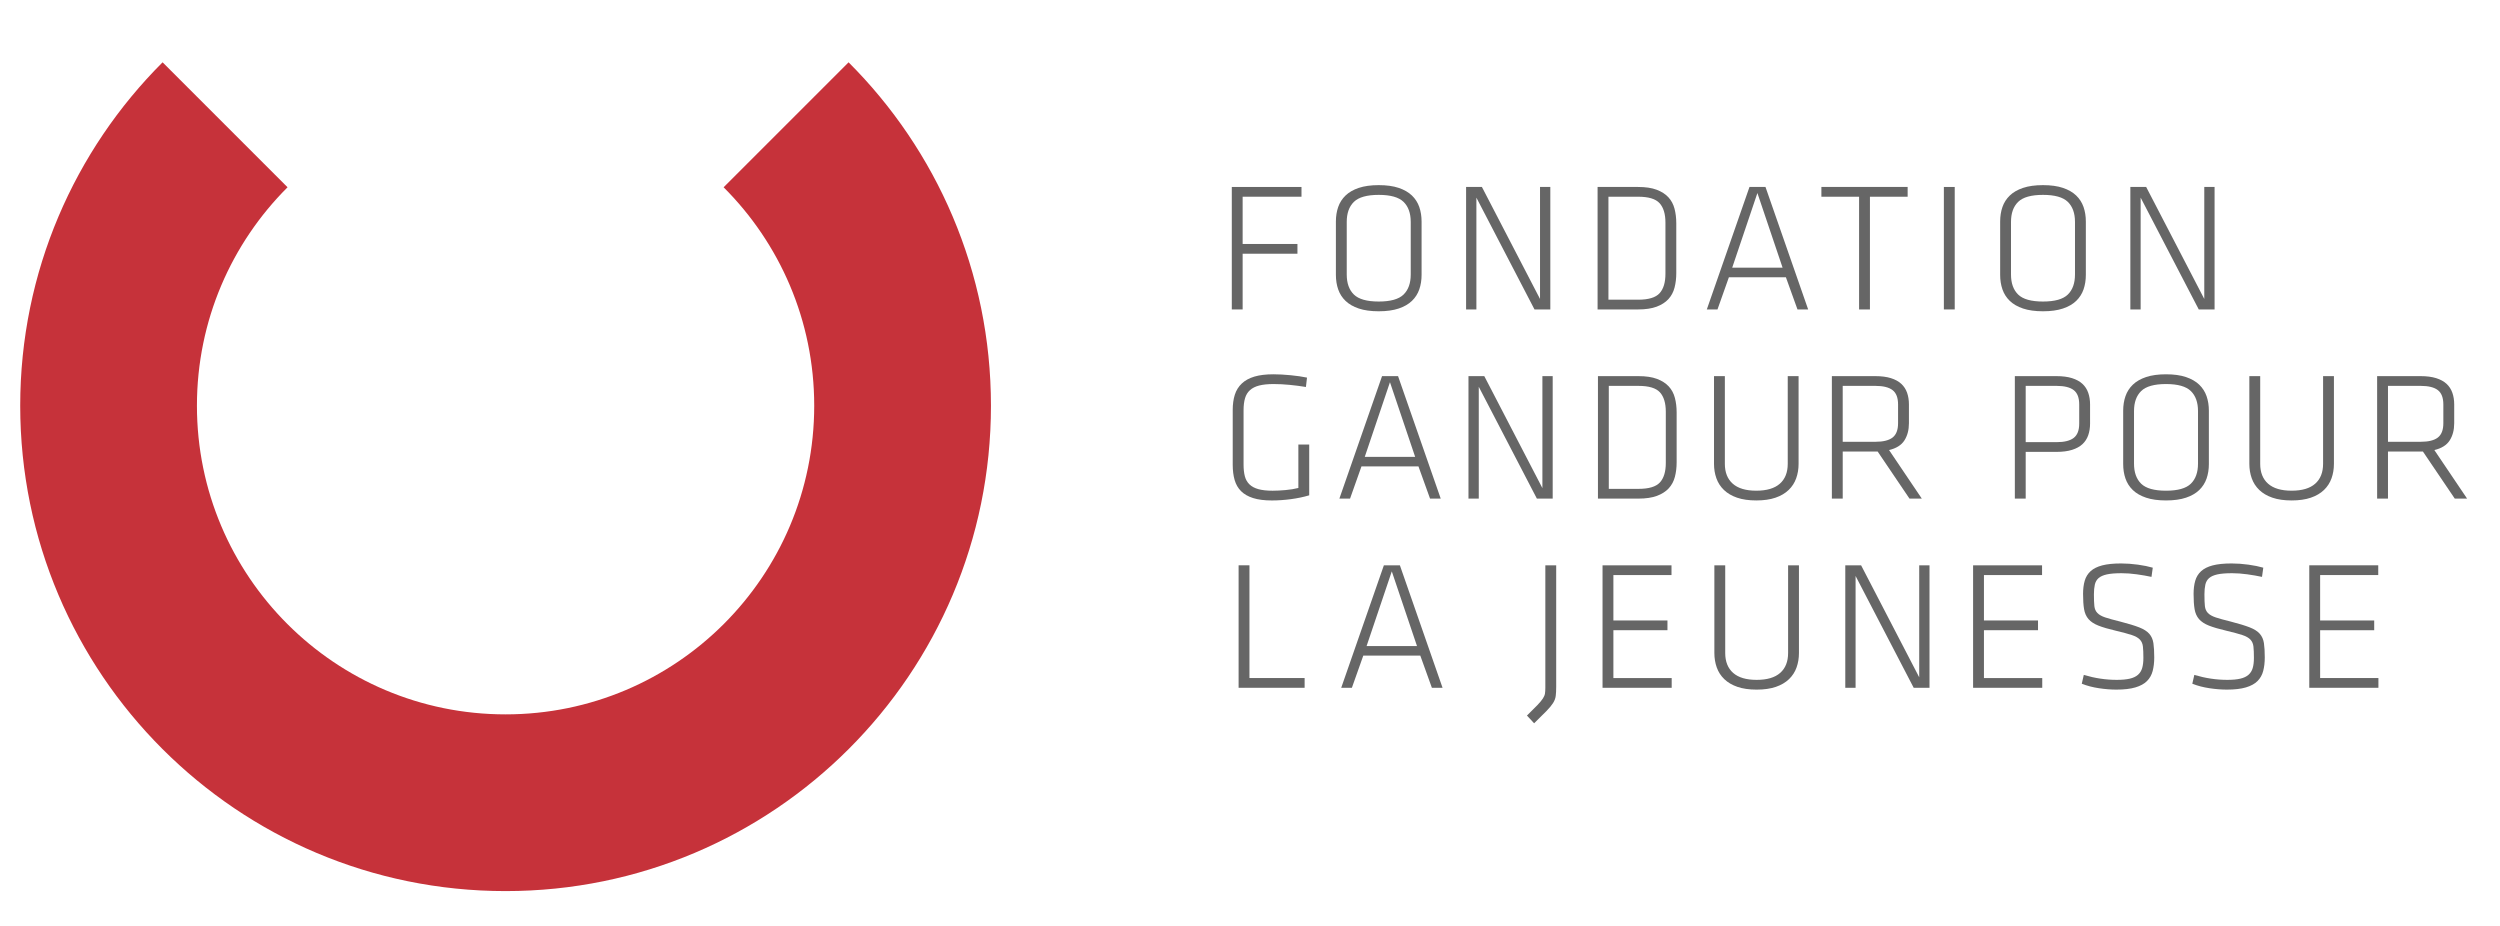 <?xml version="1.0" encoding="utf-8"?>
<!-- Generator: Adobe Illustrator 17.0.0, SVG Export Plug-In . SVG Version: 6.00 Build 0)  -->
<!DOCTYPE svg PUBLIC "-//W3C//DTD SVG 1.1//EN" "http://www.w3.org/Graphics/SVG/1.1/DTD/svg11.dtd">
<svg version="1.1" id="Calque_1" xmlns="http://www.w3.org/2000/svg" xmlns:xlink="http://www.w3.org/1999/xlink" x="0px" y="0px"
	 width="270px" height="100px" viewBox="0 0 270 100" enable-background="new 0 0 270 100" xml:space="preserve">
<g>
	<path fill="#C6323A" d="M91.646,6.73L78.15,20.226c6.045,6.034,9.786,14.376,9.786,23.592c0,18.41-14.924,33.334-33.334,33.334
		S21.269,62.228,21.269,43.818c0-9.216,3.741-17.558,9.786-23.592L17.559,6.73C8.06,16.218,2.183,29.331,2.183,43.818
		c0,28.951,23.469,52.42,52.42,52.42s52.42-23.469,52.42-52.42C107.023,29.331,101.146,16.218,91.646,6.73z"/>
	<g>
		<path fill="#666666" d="M133.034,33.42V20.192h7.527v1.053h-6.356v5.104h5.919v1.053h-5.919v6.018H133.034z"/>
		<path fill="#666666" d="M153.531,29.686c0,0.57-0.083,1.093-0.248,1.569c-0.166,0.477-0.431,0.89-0.794,1.241
			c-0.364,0.351-0.841,0.626-1.43,0.824c-0.59,0.198-1.308,0.298-2.155,0.298s-1.566-0.099-2.155-0.298
			c-0.59-0.198-1.066-0.474-1.43-0.824c-0.364-0.351-0.629-0.764-0.794-1.241c-0.166-0.477-0.248-1-0.248-1.569v-5.76
			c0-0.569,0.082-1.093,0.248-1.569c0.165-0.477,0.43-0.89,0.794-1.241c0.364-0.351,0.841-0.626,1.43-0.824
			c0.589-0.198,1.307-0.298,2.155-0.298s1.566,0.1,2.155,0.298c0.589,0.198,1.066,0.474,1.43,0.824
			c0.364,0.351,0.628,0.764,0.794,1.241c0.165,0.477,0.248,1,0.248,1.569V29.686z M148.903,32.566c1.271,0,2.165-0.251,2.681-0.754
			c0.517-0.503,0.775-1.225,0.775-2.165v-5.68c0-0.94-0.258-1.661-0.775-2.165c-0.516-0.503-1.41-0.755-2.681-0.755
			c-1.271,0-2.165,0.252-2.681,0.755c-0.516,0.504-0.774,1.225-0.774,2.165v5.68c0,0.94,0.258,1.662,0.774,2.165
			C146.739,32.315,147.632,32.566,148.903,32.566z"/>
		<path fill="#666666" d="M159.45,21.344V33.42h-1.112V20.192h1.708l6.276,12.096V20.192h1.112V33.42h-1.708L159.45,21.344z"/>
		<path fill="#666666" d="M176.908,20.192c0.808,0,1.476,0.099,2.006,0.298c0.529,0.199,0.953,0.47,1.271,0.814
			c0.318,0.344,0.539,0.758,0.665,1.242c0.126,0.483,0.188,1.003,0.188,1.559v5.403c0,0.556-0.062,1.076-0.188,1.559
			c-0.126,0.484-0.348,0.897-0.665,1.242c-0.318,0.344-0.742,0.615-1.271,0.814c-0.53,0.198-1.199,0.298-2.006,0.298h-4.369V20.192
			H176.908z M173.711,32.367h3.217c1.112,0,1.88-0.232,2.304-0.695c0.424-0.463,0.636-1.165,0.636-2.105v-5.521
			c0-0.94-0.212-1.642-0.636-2.105s-1.192-0.695-2.304-0.695h-3.217V32.367z"/>
		<path fill="#666666" d="M192.877,29.944h-6.157l-1.232,3.476h-1.152l4.608-13.228h1.728l4.608,13.228h-1.152L192.877,29.944z
			 M187.077,28.911h5.443l-2.721-8.064L187.077,28.911z"/>
		<path fill="#666666" d="M200.782,21.245h-4.072v-1.053h9.315v1.053h-4.072V33.42h-1.172V21.245z"/>
		<path fill="#666666" d="M211.11,33.42h-1.172V20.192h1.172V33.42z"/>
		<path fill="#666666" d="M225.271,29.686c0,0.57-0.083,1.093-0.248,1.569c-0.166,0.477-0.431,0.89-0.794,1.241
			c-0.364,0.351-0.841,0.626-1.43,0.824c-0.59,0.198-1.308,0.298-2.155,0.298s-1.566-0.099-2.155-0.298
			c-0.59-0.198-1.066-0.474-1.43-0.824c-0.364-0.351-0.629-0.764-0.794-1.241c-0.166-0.477-0.248-1-0.248-1.569v-5.76
			c0-0.569,0.082-1.093,0.248-1.569c0.165-0.477,0.43-0.89,0.794-1.241s0.841-0.626,1.43-0.824c0.589-0.198,1.307-0.298,2.155-0.298
			s1.566,0.1,2.155,0.298c0.589,0.198,1.066,0.474,1.43,0.824c0.364,0.351,0.628,0.764,0.794,1.241c0.165,0.477,0.248,1,0.248,1.569
			V29.686z M220.643,32.566c1.271,0,2.165-0.251,2.681-0.754c0.517-0.503,0.775-1.225,0.775-2.165v-5.68
			c0-0.94-0.258-1.661-0.775-2.165c-0.516-0.503-1.41-0.755-2.681-0.755s-2.165,0.252-2.681,0.755
			c-0.516,0.504-0.774,1.225-0.774,2.165v5.68c0,0.94,0.258,1.662,0.774,2.165C218.478,32.315,219.372,32.566,220.643,32.566z"/>
		<path fill="#666666" d="M231.19,21.344V33.42h-1.112V20.192h1.708l6.276,12.096V20.192h1.112V33.42h-1.708L231.19,21.344z"/>
		<path fill="#666666" d="M134.305,50.176c0,0.49,0.046,0.91,0.139,1.261c0.092,0.351,0.258,0.642,0.497,0.874
			c0.238,0.232,0.559,0.404,0.963,0.517c0.404,0.112,0.917,0.169,1.539,0.169c0.411,0,0.874-0.023,1.39-0.069
			c0.517-0.046,0.98-0.122,1.39-0.228v-4.688h1.172v5.482c-0.623,0.186-1.288,0.324-1.996,0.417
			c-0.708,0.093-1.387,0.139-2.036,0.139c-0.808,0-1.483-0.086-2.026-0.258c-0.543-0.172-0.977-0.421-1.301-0.745
			c-0.324-0.324-0.556-0.725-0.695-1.202c-0.139-0.477-0.208-1.026-0.208-1.649v-5.919c0-0.622,0.076-1.172,0.228-1.648
			c0.152-0.477,0.404-0.88,0.755-1.212c0.351-0.331,0.804-0.579,1.36-0.745c0.556-0.165,1.238-0.248,2.046-0.248
			c0.569,0,1.192,0.034,1.867,0.1c0.676,0.066,1.264,0.152,1.768,0.258l-0.119,1.013c-0.556-0.092-1.136-0.169-1.738-0.228
			c-0.603-0.06-1.189-0.09-1.758-0.09c-0.622,0-1.139,0.054-1.549,0.159c-0.411,0.106-0.742,0.271-0.993,0.497
			c-0.251,0.225-0.431,0.516-0.536,0.874c-0.106,0.358-0.159,0.788-0.159,1.291V50.176z"/>
		<path fill="#666666" d="M153.194,50.374h-6.157l-1.232,3.476h-1.152l4.608-13.228h1.728l4.608,13.228h-1.152L153.194,50.374z
			 M147.394,49.342h5.443l-2.721-8.064L147.394,49.342z"/>
		<path fill="#666666" d="M159.707,41.774V53.85h-1.112V40.622h1.708l6.276,12.096V40.622h1.112V53.85h-1.708L159.707,41.774z"/>
		<path fill="#666666" d="M176.947,40.622c0.808,0,1.476,0.099,2.006,0.298c0.529,0.199,0.953,0.47,1.271,0.814
			c0.318,0.344,0.539,0.758,0.665,1.242c0.126,0.483,0.188,1.003,0.188,1.559v5.403c0,0.556-0.062,1.076-0.188,1.559
			c-0.126,0.484-0.348,0.897-0.665,1.242c-0.318,0.344-0.742,0.615-1.271,0.814c-0.53,0.198-1.199,0.298-2.006,0.298h-4.369V40.622
			H176.947z M173.75,52.797h3.217c1.112,0,1.88-0.232,2.304-0.695c0.424-0.463,0.636-1.165,0.636-2.105v-5.521
			c0-0.94-0.212-1.642-0.636-2.105s-1.192-0.695-2.304-0.695h-3.217V52.797z"/>
		<path fill="#666666" d="M194.247,40.622v9.474c0,0.557-0.086,1.076-0.258,1.559c-0.172,0.484-0.444,0.904-0.814,1.261
			c-0.371,0.358-0.844,0.636-1.42,0.834c-0.576,0.198-1.268,0.298-2.075,0.298s-1.499-0.099-2.075-0.298
			c-0.576-0.198-1.05-0.477-1.42-0.834c-0.371-0.358-0.642-0.778-0.814-1.261c-0.172-0.483-0.258-1.003-0.258-1.559v-9.474h1.172
			v9.474c0,0.927,0.285,1.642,0.854,2.145c0.569,0.504,1.417,0.754,2.542,0.754c1.125,0,1.973-0.251,2.542-0.754
			c0.569-0.503,0.854-1.218,0.854-2.145v-9.474H194.247z"/>
		<path fill="#666666" d="M202.787,48.766h-0.258h-3.515v5.084h-1.172V40.622h4.687c0.662,0,1.225,0.073,1.689,0.218
			c0.463,0.146,0.837,0.351,1.122,0.616c0.285,0.265,0.493,0.586,0.626,0.963c0.132,0.378,0.198,0.798,0.198,1.261v2.026
			c0,0.728-0.162,1.348-0.487,1.857c-0.324,0.51-0.877,0.857-1.659,1.043l3.536,5.244h-1.33L202.787,48.766z M204.991,43.681
			c0-0.728-0.198-1.244-0.596-1.549c-0.397-0.305-1.013-0.457-1.847-0.457h-3.535v6.038h3.535c0.834,0,1.45-0.152,1.847-0.457
			c0.397-0.305,0.596-0.821,0.596-1.549V43.681z"/>
		<path fill="#666666" d="M217.603,40.622h4.489c0.662,0,1.224,0.073,1.688,0.218c0.464,0.146,0.837,0.351,1.123,0.616
			c0.285,0.265,0.493,0.586,0.625,0.963c0.132,0.378,0.199,0.798,0.199,1.261v2.066c0,0.464-0.067,0.884-0.199,1.261
			s-0.341,0.698-0.625,0.963c-0.285,0.265-0.659,0.47-1.123,0.615c-0.464,0.146-1.026,0.218-1.688,0.218h-3.317v5.045h-1.172V40.622
			z M224.555,43.681c0-0.728-0.198-1.244-0.596-1.549c-0.397-0.305-1.013-0.457-1.847-0.457h-3.337v6.077h3.337
			c0.834,0,1.45-0.152,1.847-0.457c0.397-0.304,0.596-0.821,0.596-1.549V43.681z"/>
		<path fill="#666666" d="M238.558,50.116c0,0.57-0.083,1.093-0.248,1.569c-0.166,0.477-0.431,0.89-0.794,1.241
			c-0.364,0.351-0.841,0.626-1.43,0.824c-0.59,0.198-1.308,0.298-2.155,0.298s-1.566-0.099-2.155-0.298
			c-0.59-0.198-1.066-0.474-1.43-0.824c-0.364-0.351-0.629-0.764-0.794-1.241c-0.166-0.477-0.248-1-0.248-1.569v-5.76
			c0-0.569,0.082-1.093,0.248-1.569c0.165-0.477,0.43-0.89,0.794-1.241c0.364-0.351,0.841-0.626,1.43-0.824
			c0.589-0.198,1.307-0.298,2.155-0.298s1.566,0.1,2.155,0.298c0.589,0.198,1.066,0.474,1.43,0.824
			c0.364,0.351,0.628,0.764,0.794,1.241c0.165,0.477,0.248,1,0.248,1.569V50.116z M233.929,52.996c1.271,0,2.165-0.251,2.681-0.754
			c0.517-0.503,0.775-1.225,0.775-2.165v-5.68c0-0.94-0.258-1.661-0.775-2.165c-0.516-0.503-1.41-0.755-2.681-0.755
			s-2.165,0.252-2.681,0.755c-0.516,0.504-0.774,1.225-0.774,2.165v5.68c0,0.94,0.258,1.662,0.774,2.165
			C231.765,52.745,232.658,52.996,233.929,52.996z"/>
		<path fill="#666666" d="M252.064,40.622v9.474c0,0.557-0.086,1.076-0.258,1.559c-0.172,0.484-0.444,0.904-0.814,1.261
			c-0.371,0.358-0.844,0.636-1.42,0.834c-0.576,0.198-1.268,0.298-2.075,0.298s-1.5-0.099-2.075-0.298
			c-0.576-0.198-1.05-0.477-1.42-0.834c-0.371-0.358-0.642-0.778-0.814-1.261c-0.172-0.483-0.258-1.003-0.258-1.559v-9.474h1.172
			v9.474c0,0.927,0.285,1.642,0.854,2.145c0.569,0.504,1.417,0.754,2.542,0.754c1.125,0,1.973-0.251,2.542-0.754
			c0.569-0.503,0.854-1.218,0.854-2.145v-9.474H252.064z"/>
		<path fill="#666666" d="M261.676,48.766h-0.258h-3.516v5.084h-1.172V40.622h4.688c0.663,0,1.224,0.073,1.689,0.218
			c0.463,0.146,0.837,0.351,1.123,0.616c0.285,0.265,0.492,0.586,0.625,0.963c0.132,0.378,0.2,0.798,0.2,1.261v2.026
			c0,0.728-0.163,1.348-0.487,1.857c-0.324,0.51-0.877,0.857-1.658,1.043l3.536,5.244h-1.331L261.676,48.766z M263.881,43.681
			c0-0.728-0.199-1.244-0.596-1.549c-0.397-0.305-1.013-0.457-1.847-0.457h-3.536v6.038h3.536c0.834,0,1.45-0.152,1.847-0.457
			c0.397-0.305,0.596-0.821,0.596-1.549V43.681z"/>
		<path fill="#666666" d="M134.941,73.228h5.958v1.053h-7.13V61.053h1.172V73.228z"/>
		<path fill="#666666" d="M153.392,70.805h-6.157l-1.232,3.476h-1.152l4.608-13.228h1.728l4.608,13.228h-1.152L153.392,70.805z
			 M147.592,69.772h5.443l-2.721-8.064L147.592,69.772z"/>
		<path fill="#666666" d="M168.069,61.053v13.109c0,0.41-0.017,0.745-0.05,1.003c-0.033,0.258-0.129,0.513-0.288,0.765
			c-0.159,0.251-0.397,0.539-0.715,0.864c-0.318,0.324-0.762,0.765-1.331,1.321l-0.774-0.834c0.489-0.477,0.867-0.854,1.132-1.132
			c0.265-0.278,0.46-0.513,0.586-0.705c0.125-0.192,0.202-0.371,0.228-0.536c0.026-0.166,0.04-0.374,0.04-0.626V61.053H168.069z"/>
		<path fill="#666666" d="M173.074,61.053h7.448v1.053h-6.276v4.906h5.839v1.052h-5.839v5.164h6.296v1.053h-7.468V61.053z"/>
		<path fill="#666666" d="M194.286,61.053v9.474c0,0.557-0.086,1.076-0.258,1.559c-0.172,0.484-0.444,0.904-0.814,1.261
			s-0.844,0.636-1.42,0.834c-0.576,0.198-1.268,0.298-2.075,0.298s-1.5-0.099-2.075-0.298c-0.576-0.198-1.05-0.477-1.42-0.834
			c-0.371-0.358-0.642-0.778-0.814-1.261c-0.172-0.483-0.258-1.003-0.258-1.559v-9.474h1.172v9.474c0,0.927,0.285,1.642,0.854,2.145
			c0.569,0.504,1.417,0.754,2.542,0.754c1.125,0,1.973-0.251,2.542-0.754c0.569-0.503,0.854-1.218,0.854-2.145v-9.474H194.286z"/>
		<path fill="#666666" d="M200.403,62.204V74.28h-1.112V61.053h1.708l6.276,12.096V61.053h1.112V74.28h-1.708L200.403,62.204z"/>
		<path fill="#666666" d="M213.094,61.053h7.448v1.053h-6.276v4.906h5.839v1.052h-5.839v5.164h6.296v1.053h-7.468V61.053z"/>
		<path fill="#666666" d="M232.658,71.003c0,0.543-0.057,1.03-0.169,1.46c-0.112,0.43-0.318,0.794-0.615,1.092
			c-0.298,0.298-0.715,0.527-1.252,0.685c-0.536,0.159-1.221,0.238-2.056,0.238c-0.583,0-1.209-0.049-1.877-0.149
			c-0.669-0.1-1.288-0.261-1.857-0.487l0.218-0.953c1.192,0.358,2.377,0.536,3.556,0.536c0.569,0,1.039-0.043,1.41-0.129
			c0.37-0.086,0.665-0.225,0.884-0.417c0.218-0.192,0.371-0.437,0.457-0.735c0.086-0.298,0.129-0.658,0.129-1.082
			c0-0.517-0.017-0.927-0.05-1.232c-0.033-0.305-0.142-0.556-0.328-0.754c-0.185-0.199-0.48-0.364-0.884-0.497
			c-0.404-0.132-0.97-0.285-1.698-0.457c-0.794-0.185-1.427-0.371-1.896-0.556c-0.47-0.185-0.828-0.421-1.073-0.705
			c-0.245-0.285-0.404-0.642-0.477-1.073c-0.073-0.43-0.109-0.977-0.109-1.639c0-0.543,0.059-1.02,0.179-1.43
			c0.119-0.41,0.331-0.754,0.636-1.033c0.305-0.278,0.721-0.486,1.251-0.625c0.53-0.139,1.212-0.209,2.046-0.209
			c0.582,0,1.184,0.044,1.807,0.129c0.622,0.087,1.159,0.196,1.609,0.328l-0.139,0.993c-0.49-0.106-1.023-0.198-1.599-0.278
			c-0.576-0.079-1.122-0.119-1.639-0.119c-0.662,0-1.189,0.044-1.579,0.129c-0.391,0.087-0.689,0.218-0.894,0.397
			c-0.206,0.179-0.341,0.414-0.407,0.705c-0.066,0.291-0.099,0.642-0.099,1.053c0,0.543,0.016,0.967,0.049,1.271
			c0.033,0.305,0.142,0.553,0.328,0.744c0.185,0.192,0.467,0.351,0.844,0.477c0.378,0.126,0.917,0.275,1.619,0.447
			c0.874,0.225,1.556,0.434,2.046,0.625c0.49,0.192,0.854,0.424,1.092,0.695c0.238,0.271,0.387,0.609,0.447,1.013
			C232.628,69.868,232.658,70.381,232.658,71.003z"/>
		<path fill="#666666" d="M244.595,71.003c0,0.543-0.057,1.03-0.169,1.46c-0.112,0.43-0.318,0.794-0.615,1.092
			c-0.298,0.298-0.715,0.527-1.252,0.685c-0.536,0.159-1.221,0.238-2.056,0.238c-0.583,0-1.209-0.049-1.877-0.149
			c-0.669-0.1-1.288-0.261-1.857-0.487l0.218-0.953c1.192,0.358,2.377,0.536,3.556,0.536c0.569,0,1.039-0.043,1.41-0.129
			c0.37-0.086,0.665-0.225,0.884-0.417c0.218-0.192,0.371-0.437,0.457-0.735c0.086-0.298,0.129-0.658,0.129-1.082
			c0-0.517-0.017-0.927-0.05-1.232c-0.033-0.305-0.142-0.556-0.328-0.754c-0.185-0.199-0.48-0.364-0.884-0.497
			c-0.404-0.132-0.97-0.285-1.699-0.457c-0.794-0.185-1.427-0.371-1.896-0.556c-0.47-0.185-0.828-0.421-1.073-0.705
			c-0.245-0.285-0.404-0.642-0.477-1.073c-0.073-0.43-0.109-0.977-0.109-1.639c0-0.543,0.059-1.02,0.179-1.43
			c0.119-0.41,0.331-0.754,0.636-1.033c0.305-0.278,0.721-0.486,1.251-0.625c0.53-0.139,1.212-0.209,2.046-0.209
			c0.582,0,1.184,0.044,1.807,0.129c0.622,0.087,1.159,0.196,1.609,0.328l-0.139,0.993c-0.49-0.106-1.023-0.198-1.599-0.278
			c-0.576-0.079-1.122-0.119-1.639-0.119c-0.662,0-1.189,0.044-1.579,0.129c-0.391,0.087-0.689,0.218-0.894,0.397
			c-0.206,0.179-0.341,0.414-0.407,0.705c-0.066,0.291-0.099,0.642-0.099,1.053c0,0.543,0.016,0.967,0.049,1.271
			c0.033,0.305,0.142,0.553,0.328,0.744c0.185,0.192,0.467,0.351,0.844,0.477c0.378,0.126,0.917,0.275,1.619,0.447
			c0.874,0.225,1.556,0.434,2.046,0.625c0.49,0.192,0.854,0.424,1.092,0.695c0.238,0.271,0.387,0.609,0.447,1.013
			C244.565,69.868,244.595,70.381,244.595,71.003z"/>
		<path fill="#666666" d="M249.402,61.053h7.448v1.053h-6.276v4.906h5.839v1.052h-5.839v5.164h6.295v1.053h-7.467V61.053z"/>
	</g>
</g>
</svg>
